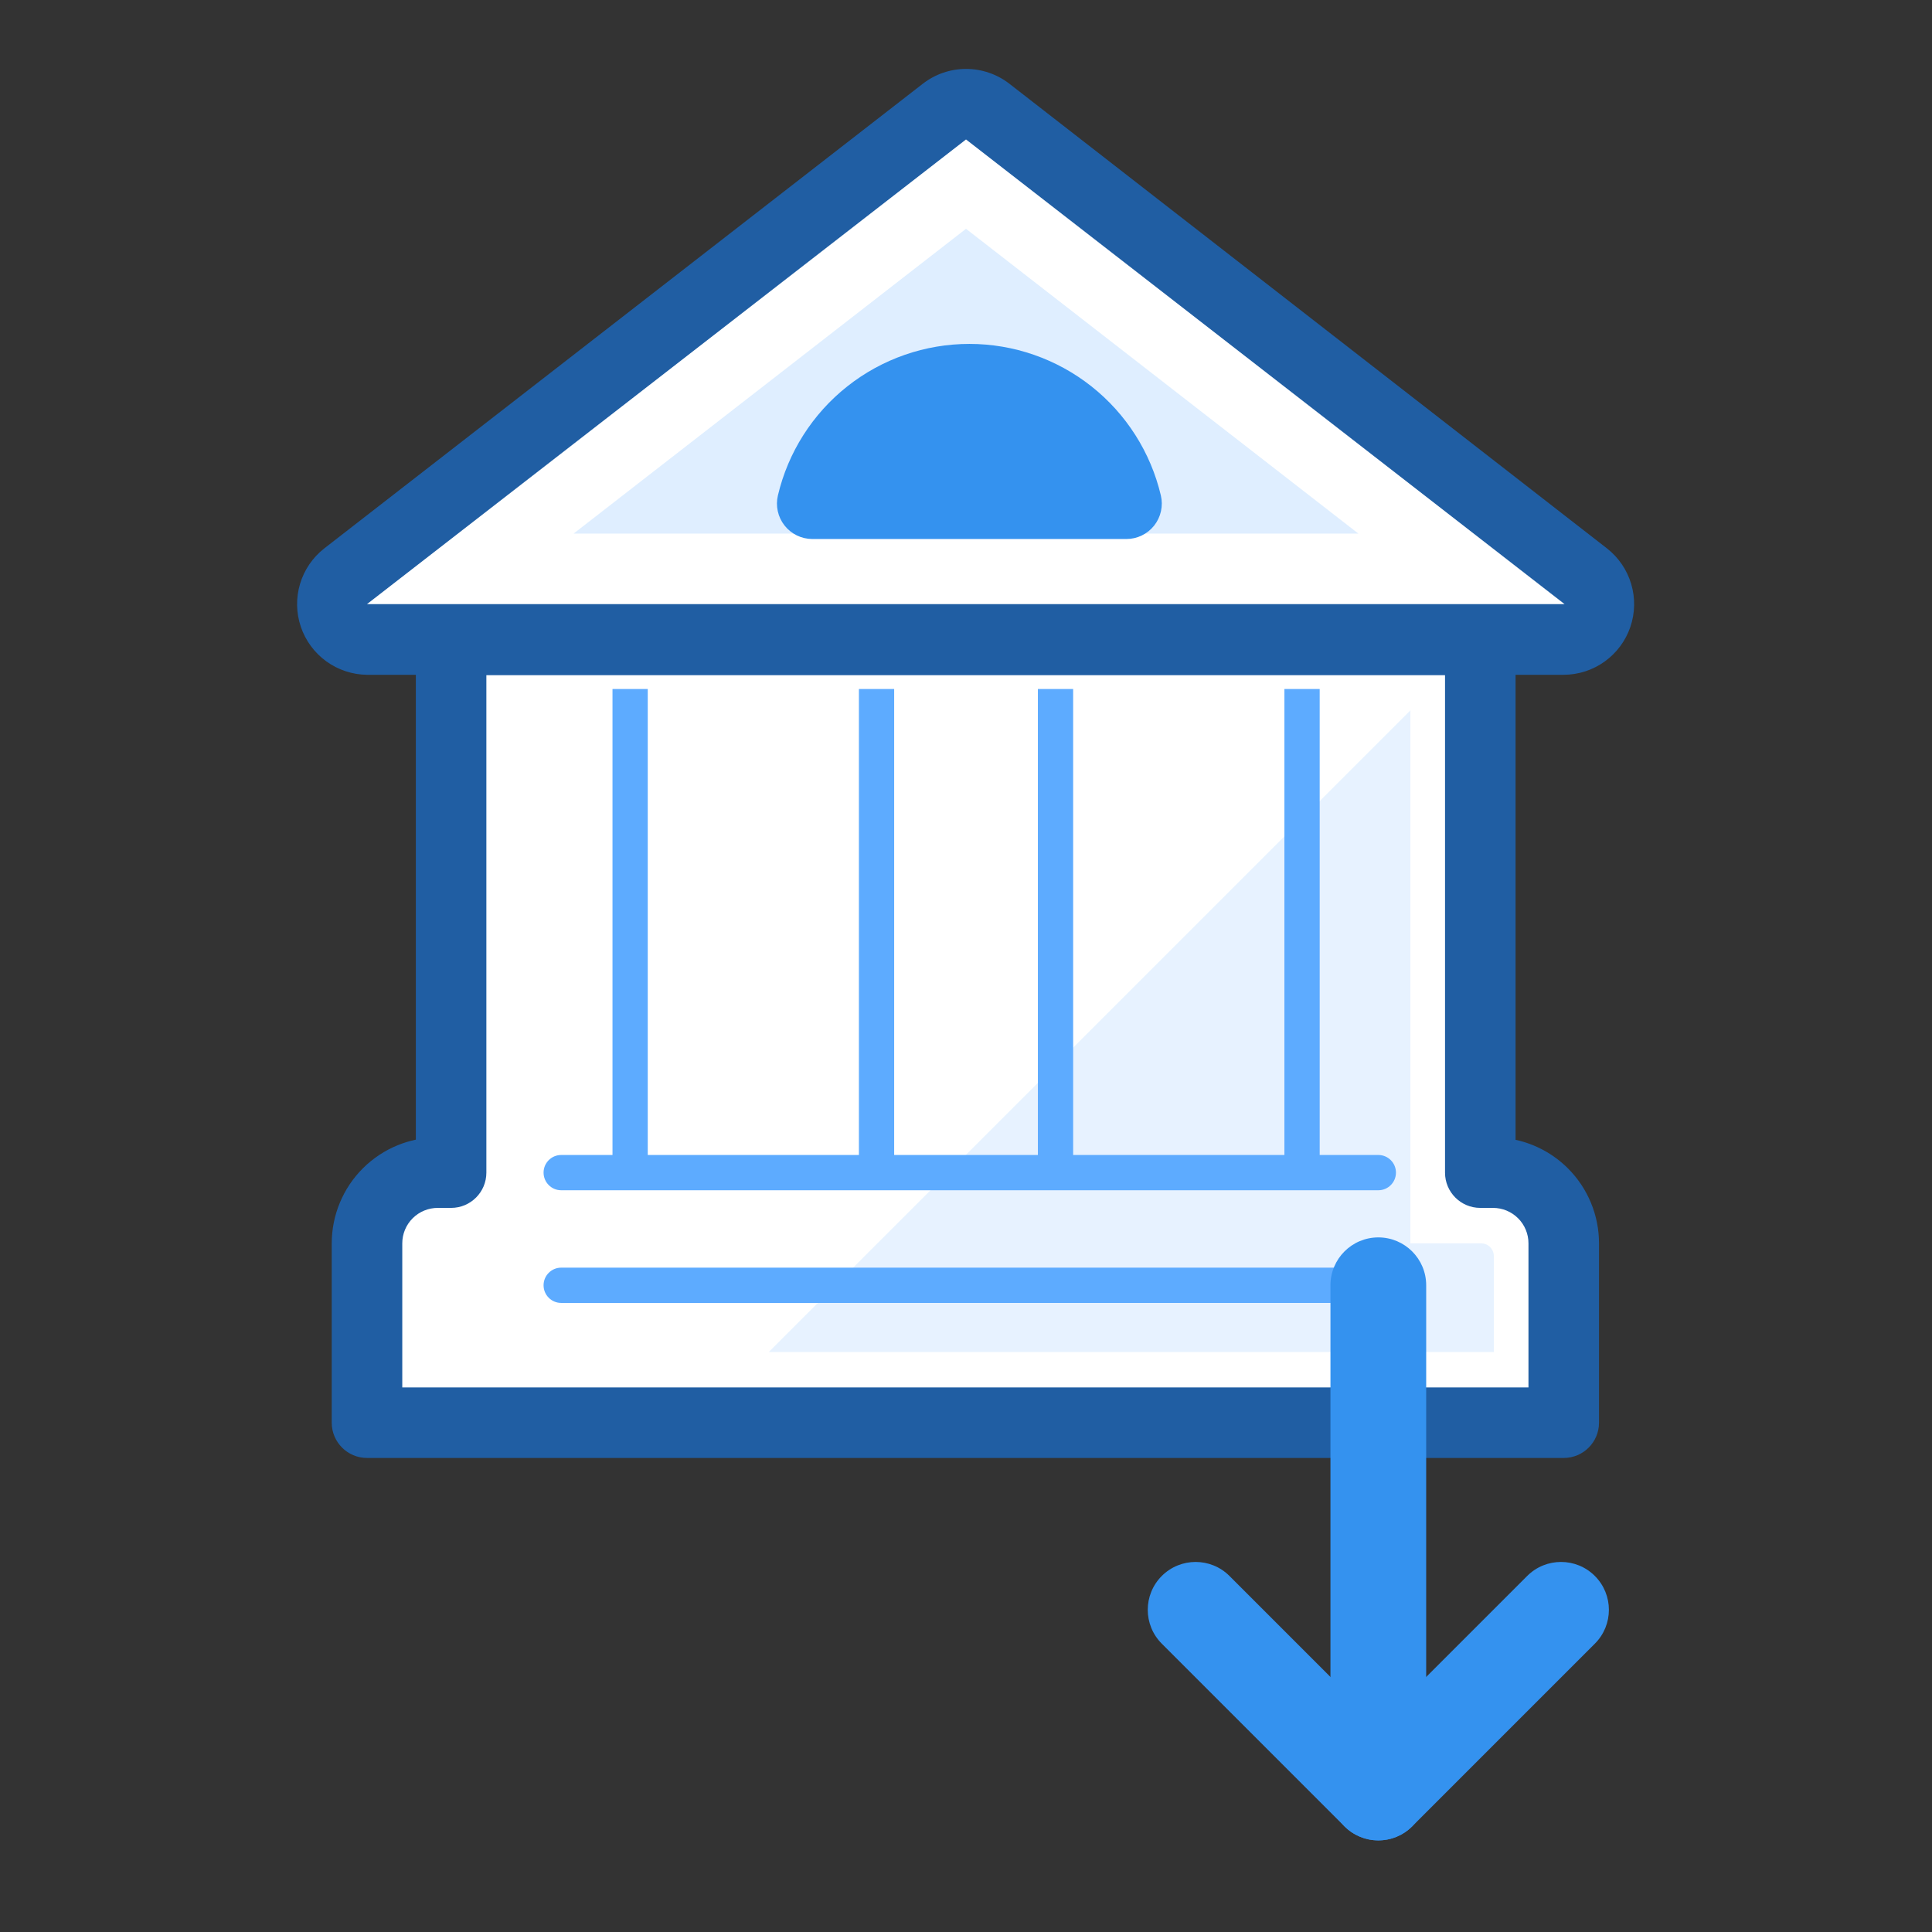 <svg width="120" height="120" viewBox="0 0 120 120" fill="none" xmlns="http://www.w3.org/2000/svg">
<rect x="0" y="0" width="120" height="120" fill="#333333" stroke="none"/>
<path d="M28.02 39.742V72.834H27.217C26.638 72.83 26.064 72.941 25.528 73.16C24.992 73.379 24.504 73.702 24.093 74.11C23.683 74.518 23.356 75.003 23.134 75.538C22.911 76.072 22.797 76.646 22.797 77.225V88.365H97.128V77.225C97.128 76.06 96.665 74.944 95.842 74.12C95.019 73.297 93.902 72.834 92.737 72.834H91.945V39.742H28.02Z" fill="white"/>
<path fill-rule="evenodd" clip-rule="evenodd" d="M25.828 39.743C25.828 38.533 26.809 37.553 28.019 37.553H91.943C93.153 37.553 94.134 38.533 94.134 39.743V70.795C95.358 71.061 96.49 71.673 97.39 72.572C98.624 73.806 99.317 75.48 99.317 77.226V88.365C99.317 89.575 98.336 90.556 97.127 90.556H22.796C21.586 90.556 20.605 89.575 20.605 88.365V77.226C20.605 76.358 20.777 75.498 21.111 74.697C21.444 73.896 21.933 73.168 22.549 72.557C23.165 71.945 23.895 71.461 24.699 71.133C25.065 70.984 25.443 70.868 25.828 70.786V39.743ZM30.209 41.933V72.835C30.209 74.045 29.228 75.025 28.019 75.025H27.216L27.201 75.025C26.911 75.023 26.623 75.079 26.355 75.189C26.086 75.298 25.842 75.46 25.636 75.665C25.43 75.869 25.266 76.112 25.155 76.38C25.043 76.648 24.986 76.935 24.986 77.226V86.175H94.936V77.226C94.936 76.642 94.705 76.082 94.292 75.67C93.879 75.257 93.32 75.025 92.736 75.025H91.943C90.734 75.025 89.753 74.045 89.753 72.835V41.933H30.209Z" fill="#205EA3"/>
<path d="M22.796 39.721C22.337 39.72 21.891 39.576 21.518 39.31C21.145 39.043 20.864 38.668 20.714 38.235C20.567 37.803 20.559 37.335 20.691 36.898C20.822 36.461 21.087 36.076 21.448 35.797L58.663 6.936C59.044 6.637 59.516 6.477 60.001 6.481C60.488 6.478 60.963 6.639 61.349 6.936L98.524 35.797C98.885 36.076 99.148 36.462 99.278 36.899C99.408 37.337 99.397 37.804 99.248 38.235C99.098 38.666 98.819 39.041 98.448 39.307C98.077 39.573 97.633 39.718 97.176 39.721H22.796Z" fill="white"/>
<path d="M60.001 8.662L97.176 37.522H22.796L60.001 8.662ZM60.001 4.281C59.028 4.281 58.083 4.605 57.315 5.203L20.14 34.063C19.423 34.624 18.898 35.393 18.637 36.265C18.377 37.136 18.393 38.068 18.685 38.93C18.976 39.791 19.529 40.542 20.265 41.076C21.002 41.61 21.886 41.903 22.796 41.913H97.127C98.039 41.909 98.928 41.621 99.669 41.089C100.41 40.557 100.967 39.807 101.263 38.944C101.558 38.08 101.577 37.146 101.317 36.272C101.057 35.397 100.532 34.625 99.813 34.063L62.697 5.203C61.926 4.605 60.977 4.28 60.001 4.281Z" fill="#205EA3"/>
<g style="mix-blend-mode:multiply" opacity="0.2">
<path d="M35.629 33.141L60 14.211L84.37 33.141H35.629Z" fill="#5DABFF"/>
</g>
<path fill-rule="evenodd" clip-rule="evenodd" d="M38.043 72.835V42.795H40.233V72.835H38.043Z" fill="#5DABFF"/>
<path fill-rule="evenodd" clip-rule="evenodd" d="M53.348 72.835V42.795H55.538V72.835H53.348Z" fill="#5DABFF"/>
<path fill-rule="evenodd" clip-rule="evenodd" d="M64.465 72.835V42.795H66.655V72.835H64.465Z" fill="#5DABFF"/>
<path fill-rule="evenodd" clip-rule="evenodd" d="M79.777 72.835V42.795H81.968V72.835H79.777Z" fill="#5DABFF"/>
<path fill-rule="evenodd" clip-rule="evenodd" d="M33.762 79.832C33.762 79.227 34.252 78.736 34.857 78.736H85.61C86.215 78.736 86.705 79.227 86.705 79.832C86.705 80.436 86.215 80.927 85.61 80.927H34.857C34.252 80.927 33.762 80.436 33.762 79.832Z" fill="#5DABFF"/>
<path fill-rule="evenodd" clip-rule="evenodd" d="M33.762 72.833C33.762 72.229 34.252 71.738 34.857 71.738H85.61C86.215 71.738 86.705 72.229 86.705 72.833C86.705 73.438 86.215 73.929 85.61 73.929H34.857C34.252 73.929 33.762 73.438 33.762 72.833Z" fill="#5DABFF"/>
<path d="M50.447 33.479C50.117 33.477 49.79 33.401 49.493 33.256C49.195 33.11 48.934 32.9 48.73 32.64C48.525 32.38 48.381 32.077 48.31 31.754C48.238 31.43 48.241 31.095 48.317 30.773C48.949 28.094 50.468 25.707 52.626 23.999C54.785 22.291 57.457 21.361 60.21 21.361C62.962 21.361 65.634 22.291 67.793 23.999C69.951 25.707 71.47 28.094 72.103 30.773C72.179 31.096 72.181 31.432 72.109 31.756C72.037 32.08 71.893 32.383 71.687 32.644C71.481 32.904 71.219 33.114 70.92 33.259C70.621 33.404 70.294 33.479 69.962 33.479H50.447Z" fill="#3492EF"/>
<g style="mix-blend-mode:multiply" opacity="0.15">
<path d="M91.992 77.225H87.601V44.123L47.75 83.974H92.785V78.028C92.786 77.923 92.766 77.819 92.727 77.721C92.688 77.624 92.63 77.535 92.556 77.461C92.482 77.386 92.394 77.327 92.297 77.286C92.201 77.246 92.097 77.225 91.992 77.225Z" fill="#5DABFF"/>
</g>
<path fill-rule="evenodd" clip-rule="evenodd" d="M85.61 76.857C87.252 76.857 88.583 78.189 88.583 79.831V111.337C88.583 112.979 87.252 114.31 85.61 114.31C83.968 114.31 82.637 112.979 82.637 111.337V79.831C82.637 78.189 83.968 76.857 85.61 76.857Z" fill="#3492EF"/>
<path fill-rule="evenodd" clip-rule="evenodd" d="M72.16 97.886C73.321 96.725 75.204 96.725 76.365 97.886L85.61 107.132L94.856 97.886C96.017 96.725 97.899 96.725 99.06 97.886C100.222 99.048 100.222 100.93 99.06 102.091L87.713 113.439C86.551 114.6 84.669 114.6 83.508 113.439L72.16 102.091C70.999 100.93 70.999 99.048 72.16 97.886Z" fill="#3492EF"/>
</svg>

